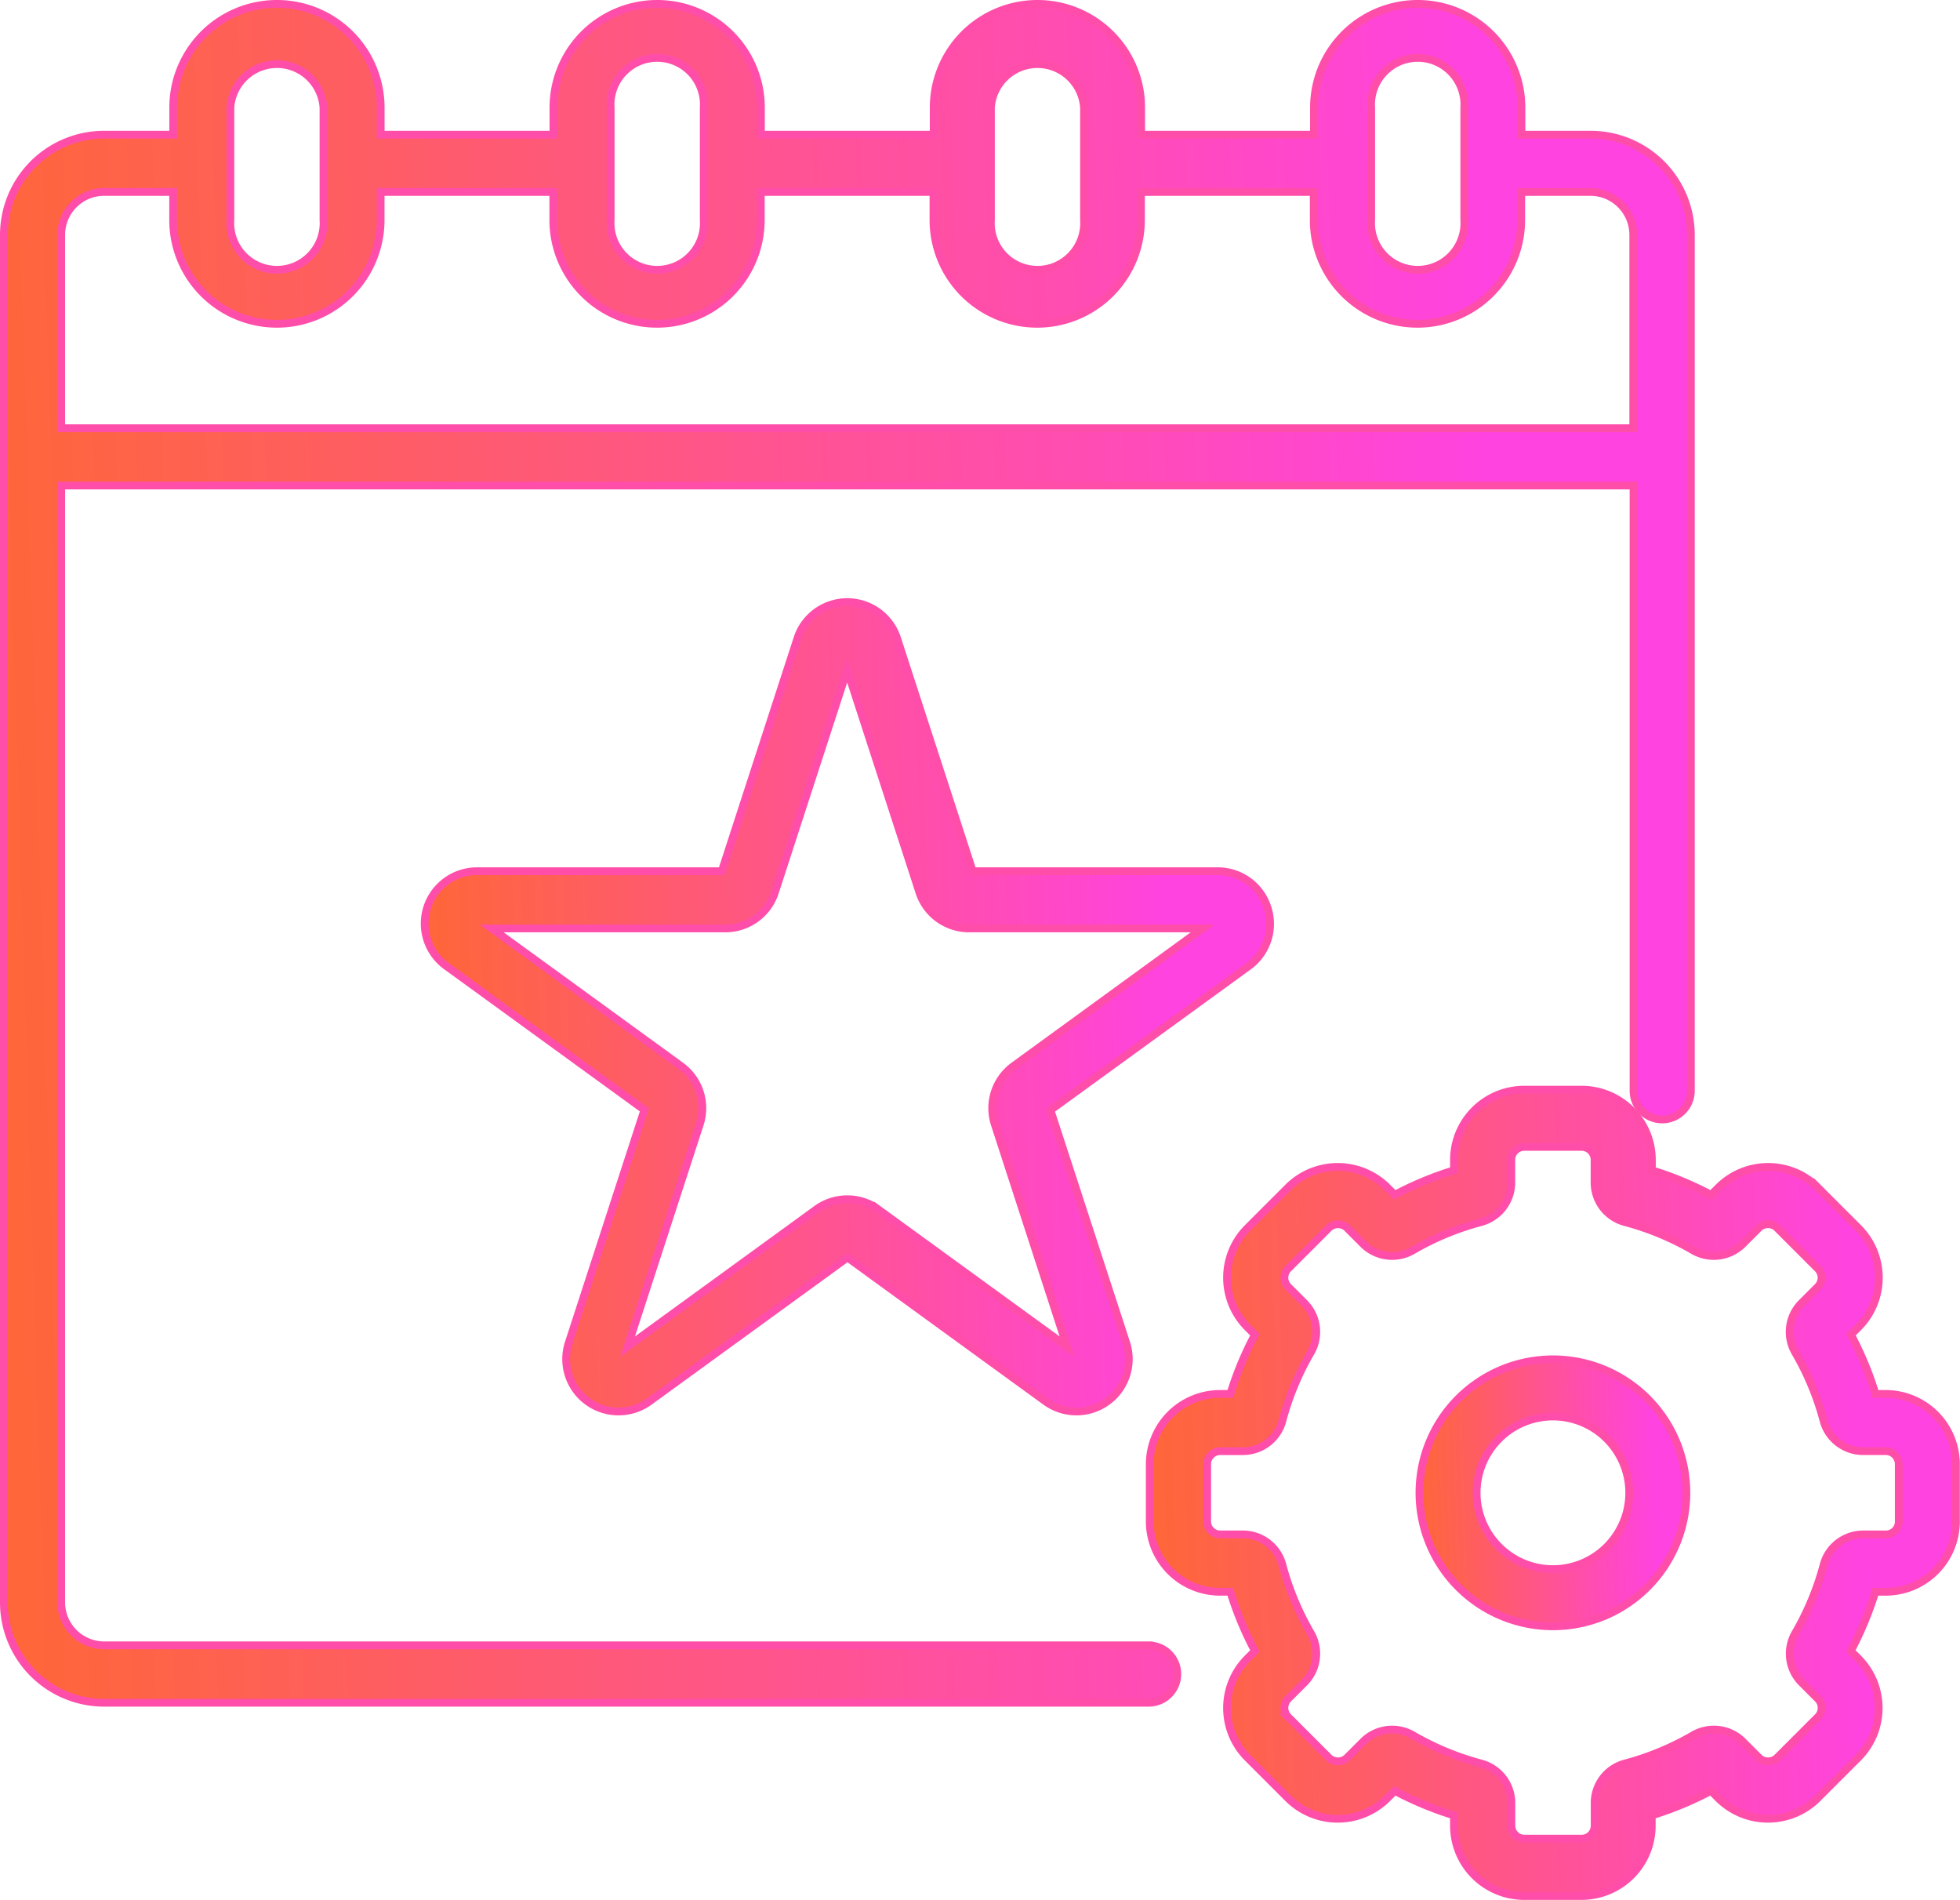 <svg xmlns="http://www.w3.org/2000/svg" xmlns:xlink="http://www.w3.org/1999/xlink" width="75.629" height="73.3" viewBox="0 0 75.629 73.3">
  <defs>
    <linearGradient id="linear-gradient" y1="0.35" x2="0.875" y2="0.323" gradientUnits="objectBoundingBox">
      <stop offset="0" stop-color="#ff6639"/>
      <stop offset="1" stop-color="#ff43e0"/>
    </linearGradient>
  </defs>
  <g id="event" transform="translate(0.15 -7.779)">
    <g id="Group_12143" data-name="Group 12143" transform="translate(0 7.929)">
      <path id="Path_8777" data-name="Path 8777" d="M142.842,176.576a2.015,2.015,0,0,0-1.922-1.4h-9.45l-2.92-8.987h0a2.021,2.021,0,0,0-3.843,0l-2.92,8.987h-9.444a2.021,2.021,0,0,0-1.188,3.655l7.646,5.555-2.92,8.987a2.021,2.021,0,0,0,3.11,2.26l7.646-5.555,7.646,5.555a2.021,2.021,0,0,0,3.11-2.26l-2.924-8.979,7.646-5.555A2.017,2.017,0,0,0,142.842,176.576Zm-9.785,6.108a2.016,2.016,0,0,0-.735,2.26l2.785,8.572-7.292-5.3a2.017,2.017,0,0,0-2.371,0l-7.292,5.3,2.785-8.572a2.015,2.015,0,0,0-.735-2.26l-7.292-5.3h9.008a2.015,2.015,0,0,0,1.922-1.4l2.785-8.572,2.785,8.572a2.016,2.016,0,0,0,1.922,1.4h9.008Z" transform="translate(-94.086 -141.716)" stroke="#ff4ea9" stroke-width="0.3" fill="url(#linear-gradient)"/>
      <path id="Path_8778" data-name="Path 8778" d="M376.418,363.338a5.15,5.15,0,1,0,5.15,5.15A5.15,5.15,0,0,0,376.418,363.338Zm0,8.094a2.944,2.944,0,1,1,2.944-2.944,2.944,2.944,0,0,1-2.944,2.944Z" transform="translate(-316.646 -311.047)" stroke="#ff4ea9" stroke-width="0.3" fill="url(#linear-gradient)"/>
      <path id="Path_8779" data-name="Path 8779" d="M328.956,304.361h-.4a12.953,12.953,0,0,0-.948-2.285l.284-.284a2.713,2.713,0,0,0,0-3.832l-1.563-1.563a2.709,2.709,0,0,0-3.832,0l-.285.284a12.938,12.938,0,0,0-2.285-.948v-.4a2.713,2.713,0,0,0-2.71-2.71H315a2.713,2.713,0,0,0-2.71,2.71v.4a12.939,12.939,0,0,0-2.285.948l-.284-.284a2.709,2.709,0,0,0-3.832,0l-1.563,1.563a2.713,2.713,0,0,0,0,3.832l.284.284a12.946,12.946,0,0,0-.948,2.285h-.4a2.713,2.713,0,0,0-2.71,2.71v2.212a2.713,2.713,0,0,0,2.71,2.71h.4a12.97,12.97,0,0,0,.948,2.285l-.284.284a2.713,2.713,0,0,0,0,3.832l1.563,1.563a2.71,2.71,0,0,0,3.832,0l.284-.284a12.963,12.963,0,0,0,2.285.948v.4a2.713,2.713,0,0,0,2.71,2.71h2.212a2.713,2.713,0,0,0,2.71-2.71v-.4a12.965,12.965,0,0,0,2.285-.948l.284.284a2.71,2.71,0,0,0,3.832,0l1.563-1.563a2.713,2.713,0,0,0,0-3.832l-.284-.284a12.948,12.948,0,0,0,.948-2.285h.4a2.713,2.713,0,0,0,2.71-2.71v-2.212A2.714,2.714,0,0,0,328.956,304.361Zm.5,4.92a.5.5,0,0,1-.5.5h-.877a1.58,1.58,0,0,0-1.523,1.166,10.748,10.748,0,0,1-1.1,2.649,1.58,1.58,0,0,0,.251,1.9l.621.621a.5.5,0,0,1,0,.711l-1.563,1.563a.509.509,0,0,1-.711,0l-.621-.621a1.58,1.58,0,0,0-1.9-.251,10.746,10.746,0,0,1-2.649,1.1,1.58,1.58,0,0,0-1.166,1.522v.877a.5.5,0,0,1-.5.5h-2.212a.5.5,0,0,1-.5-.5v-.877a1.58,1.58,0,0,0-1.166-1.522,10.736,10.736,0,0,1-2.649-1.1,1.58,1.58,0,0,0-1.9.251l-.621.621a.509.509,0,0,1-.711,0l-1.563-1.563a.5.5,0,0,1,0-.711l.621-.621a1.58,1.58,0,0,0,.251-1.9,10.747,10.747,0,0,1-1.1-2.649,1.58,1.58,0,0,0-1.523-1.166h-.877a.5.5,0,0,1-.5-.5v-2.212a.5.5,0,0,1,.5-.5h.877a1.58,1.58,0,0,0,1.523-1.166,10.746,10.746,0,0,1,1.1-2.649,1.58,1.58,0,0,0-.251-1.9l-.621-.621a.5.5,0,0,1,0-.711l1.563-1.563a.509.509,0,0,1,.711,0l.619.62a1.58,1.58,0,0,0,1.9.251,10.732,10.732,0,0,1,2.649-1.1,1.58,1.58,0,0,0,1.165-1.523v-.877a.5.5,0,0,1,.5-.5h2.212a.5.5,0,0,1,.5.5v.877a1.58,1.58,0,0,0,1.166,1.523,10.747,10.747,0,0,1,2.649,1.1,1.58,1.58,0,0,0,1.9-.251l.621-.621a.509.509,0,0,1,.711,0l1.563,1.563a.5.5,0,0,1,0,.711l-.621.621a1.58,1.58,0,0,0-.251,1.9,10.748,10.748,0,0,1,1.1,2.649,1.58,1.58,0,0,0,1.523,1.166h.877a.5.5,0,0,1,.5.5v2.212Z" transform="translate(-256.337 -250.735)" stroke="#ff4ea9" stroke-width="0.3" fill="url(#linear-gradient)"/>
      <path id="Path_8780" data-name="Path 8780" d="M44.172,71.254H3.865A1.659,1.659,0,0,1,2.212,69.6V26.51h60.67V49.86a1.106,1.106,0,1,0,2.212,0V16.84a3.869,3.869,0,0,0-3.865-3.865H58.557V11.932a4,4,0,1,0-8.006,0v1.043H43.884V11.932a4,4,0,0,0-8.006,0v1.043H29.211V11.932a4,4,0,0,0-8.006,0v1.043H14.539V11.932a4,4,0,0,0-8.006,0v1.043H3.865A3.869,3.869,0,0,0,0,16.84V69.6a3.869,3.869,0,0,0,3.865,3.869H44.172a1.106,1.106,0,1,0,0-2.212Zm8.587-59.322a1.8,1.8,0,1,1,3.592,0v4.335a1.8,1.8,0,1,1-3.592,0Zm-14.673,0a1.8,1.8,0,0,1,3.592,0v4.335a1.8,1.8,0,1,1-3.592,0Zm-14.673,0a1.8,1.8,0,1,1,3.592,0v4.335a1.8,1.8,0,1,1-3.592,0Zm-14.673,0a1.8,1.8,0,0,1,3.592,0v4.335a1.8,1.8,0,1,1-3.592,0V11.934ZM2.212,16.84A1.659,1.659,0,0,1,3.87,15.183H6.531v1.084a4,4,0,1,0,8.006,0V15.183H21.2v1.084a4,4,0,0,0,8.006,0V15.183h6.663v1.084a4,4,0,0,0,8.006,0V15.183h6.667v1.084a4,4,0,1,0,8.006,0V15.183h2.666a1.659,1.659,0,0,1,1.658,1.658V24.3H2.212Z" transform="translate(0 -7.929)" stroke="#ff4ea9" stroke-width="0.3" fill="url(#linear-gradient)"/>
    </g>
  </g>
</svg>
